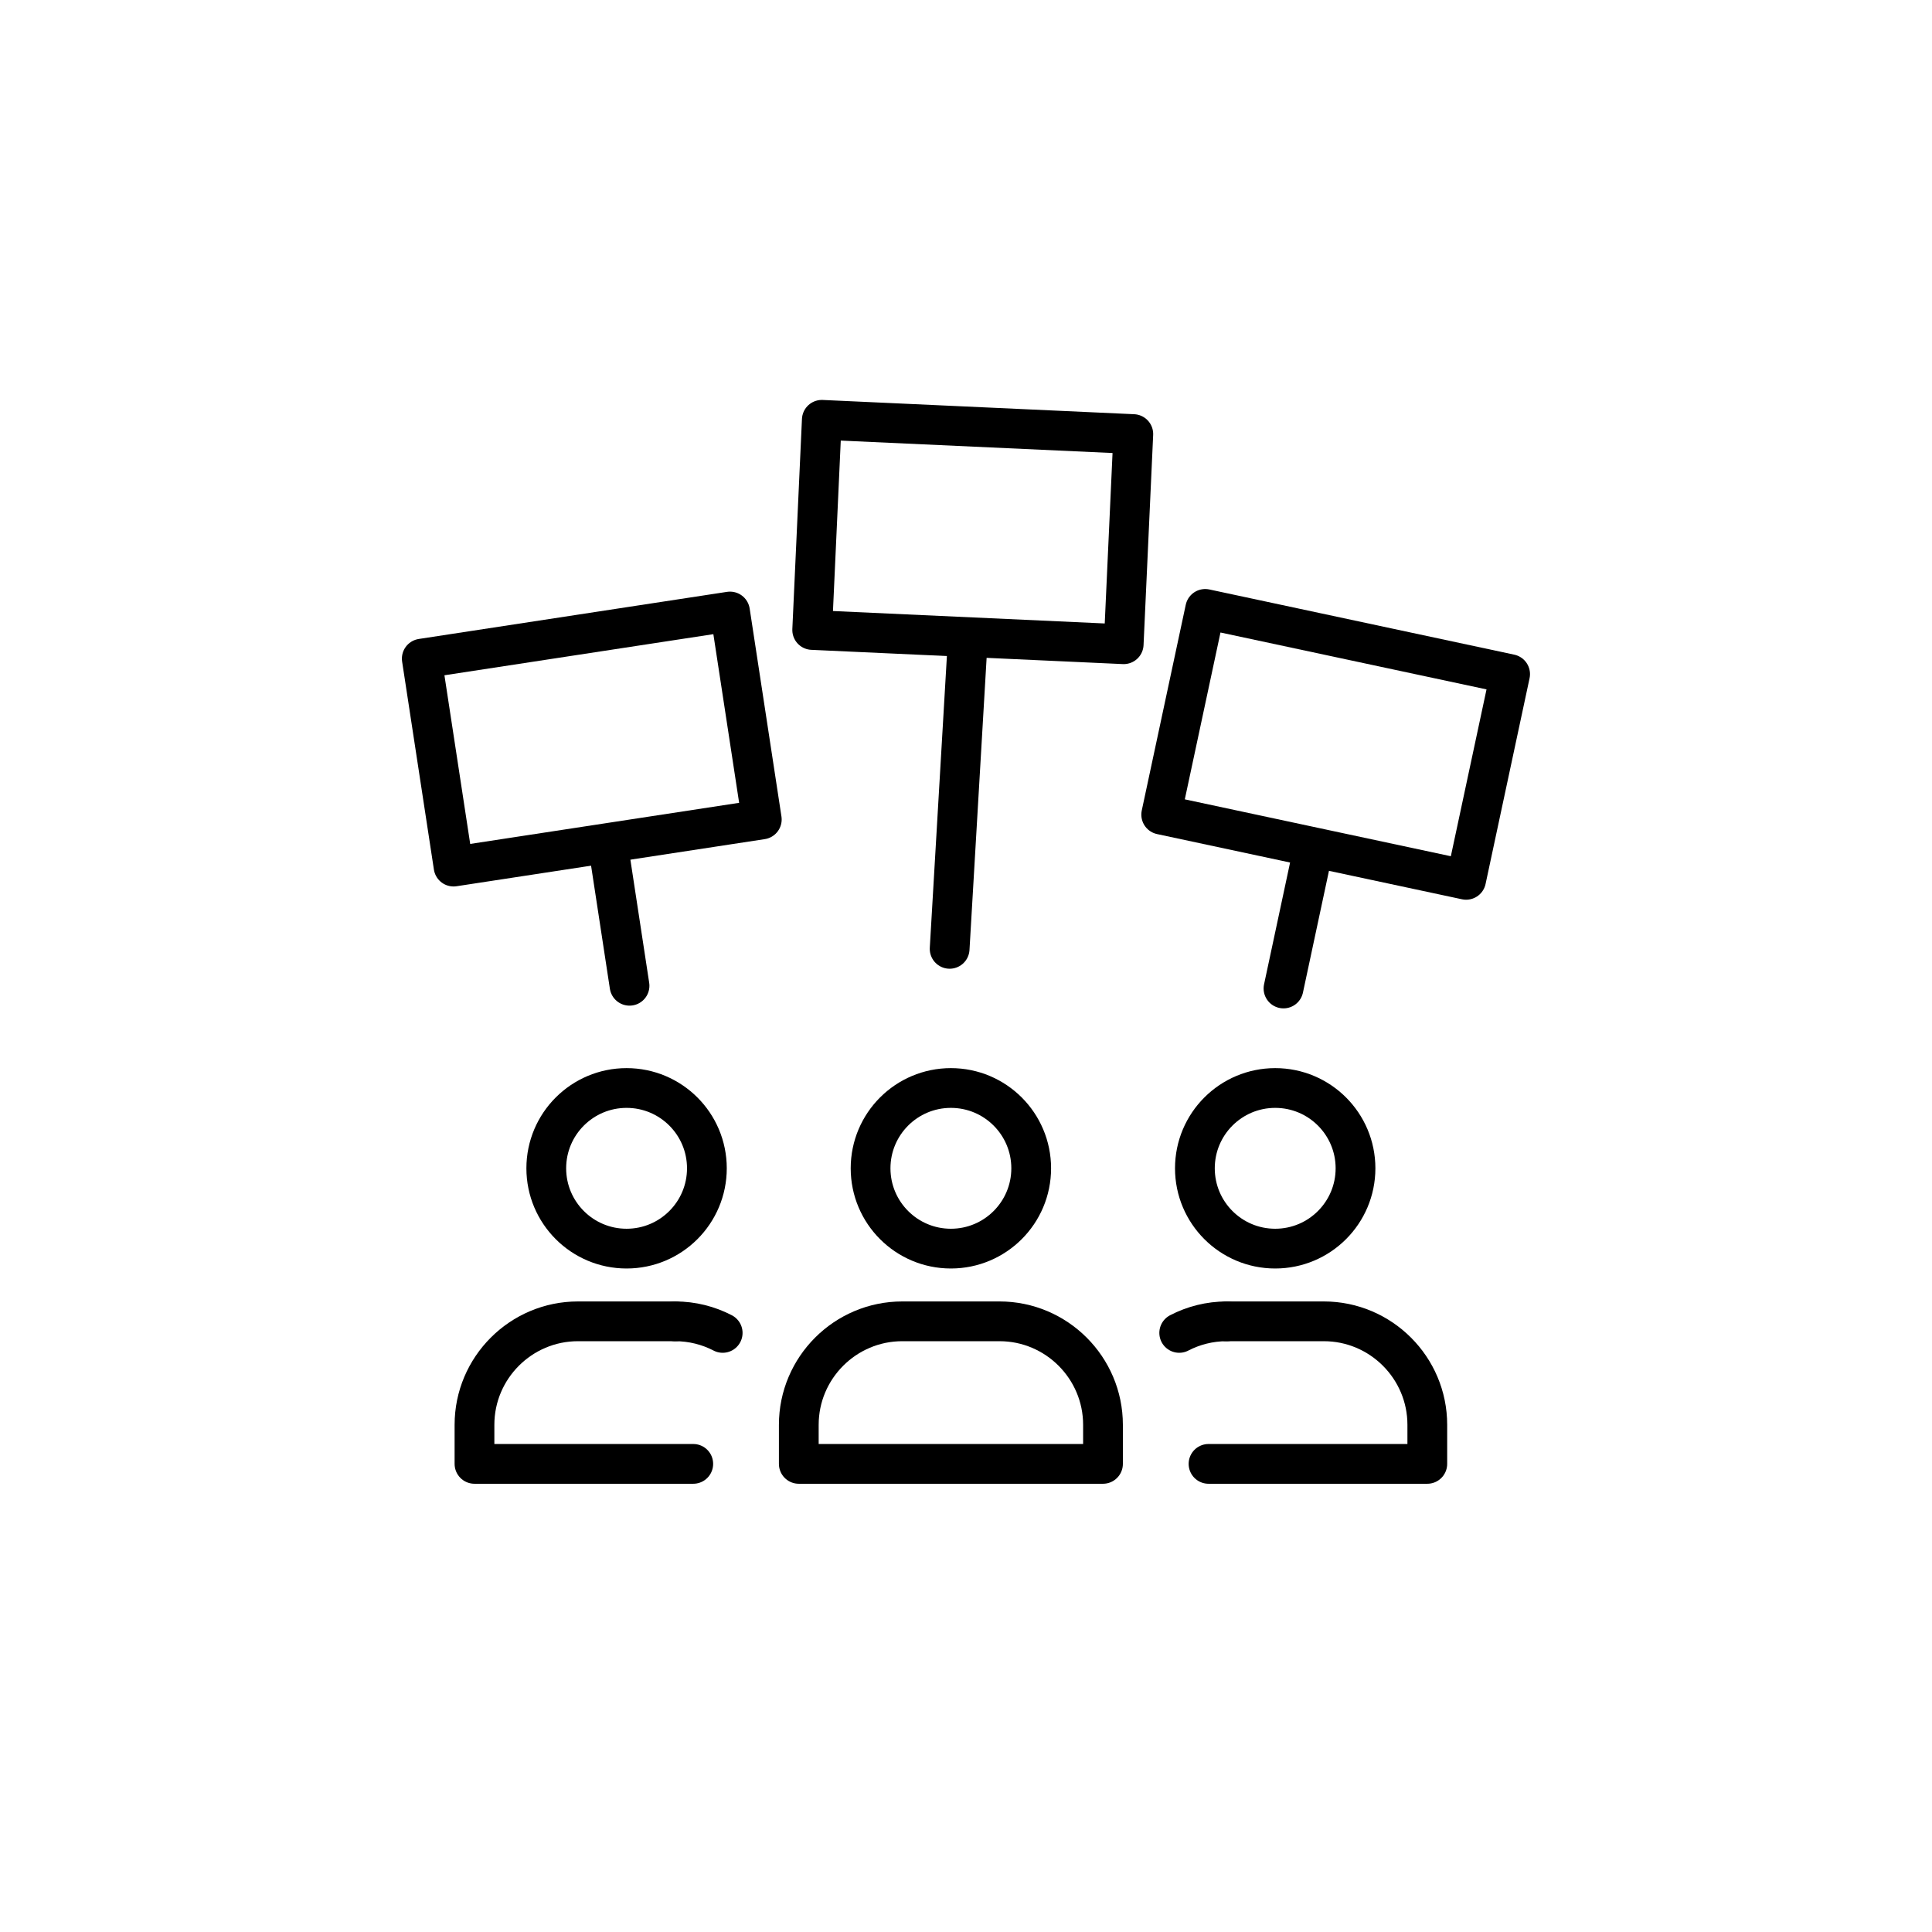<?xml version="1.0" encoding="UTF-8"?> <svg xmlns="http://www.w3.org/2000/svg" id="Layer_1" viewBox="0 0 170.08 170.08"><defs><style>.cls-1{fill:none;stroke:#000;stroke-linecap:round;stroke-linejoin:round;stroke-width:3.5px;}</style></defs><circle class="cls-1" cx="83.71" cy="102.85" r="7.07"></circle><path class="cls-1" d="m97.1,128.87v-3.44c0-5.02-4.09-9.11-9.11-9.11h-8.56c-5.02,0-9.11,4.09-9.11,9.11v3.44h26.78Z"></path><circle class="cls-1" cx="112.26" cy="102.85" r="7.07"></circle><path class="cls-1" d="m107.99,116.32c-1.5,0-2.93.37-4.18,1.02"></path><path class="cls-1" d="m106.39,128.87h19.26v-3.44c0-5.02-4.09-9.11-9.11-9.11h-8.56"></path><circle class="cls-1" cx="55.16" cy="102.85" r="7.07"></circle><path class="cls-1" d="m59.44,116.32c1.5,0,2.93.37,4.18,1.02"></path><path class="cls-1" d="m61.03,128.87h-19.26v-3.44c0-5.02,4.09-9.11,9.11-9.11h8.56"></path><rect class="cls-1" x="38.38" y="55.8" width="27.45" height="18.52" transform="translate(-9.24 8.62) rotate(-8.69)"></rect><line class="cls-1" x1="53.55" y1="74.54" x2="55.42" y2="86.78"></line><rect class="cls-1" x="103.86" y="56.27" width="27.45" height="18.52" transform="translate(16.3 -23.14) rotate(12.07)"></rect><line class="cls-1" x1="115.58" y1="74.9" x2="112.99" y2="87.02"></line><rect class="cls-1" x="71.91" y="37.58" width="27.45" height="18.52" transform="translate(2.23 -3.87) rotate(2.62)"></rect><line class="cls-1" x1="85.19" y1="56.42" x2="83.6" y2="83.53"></line></svg> 